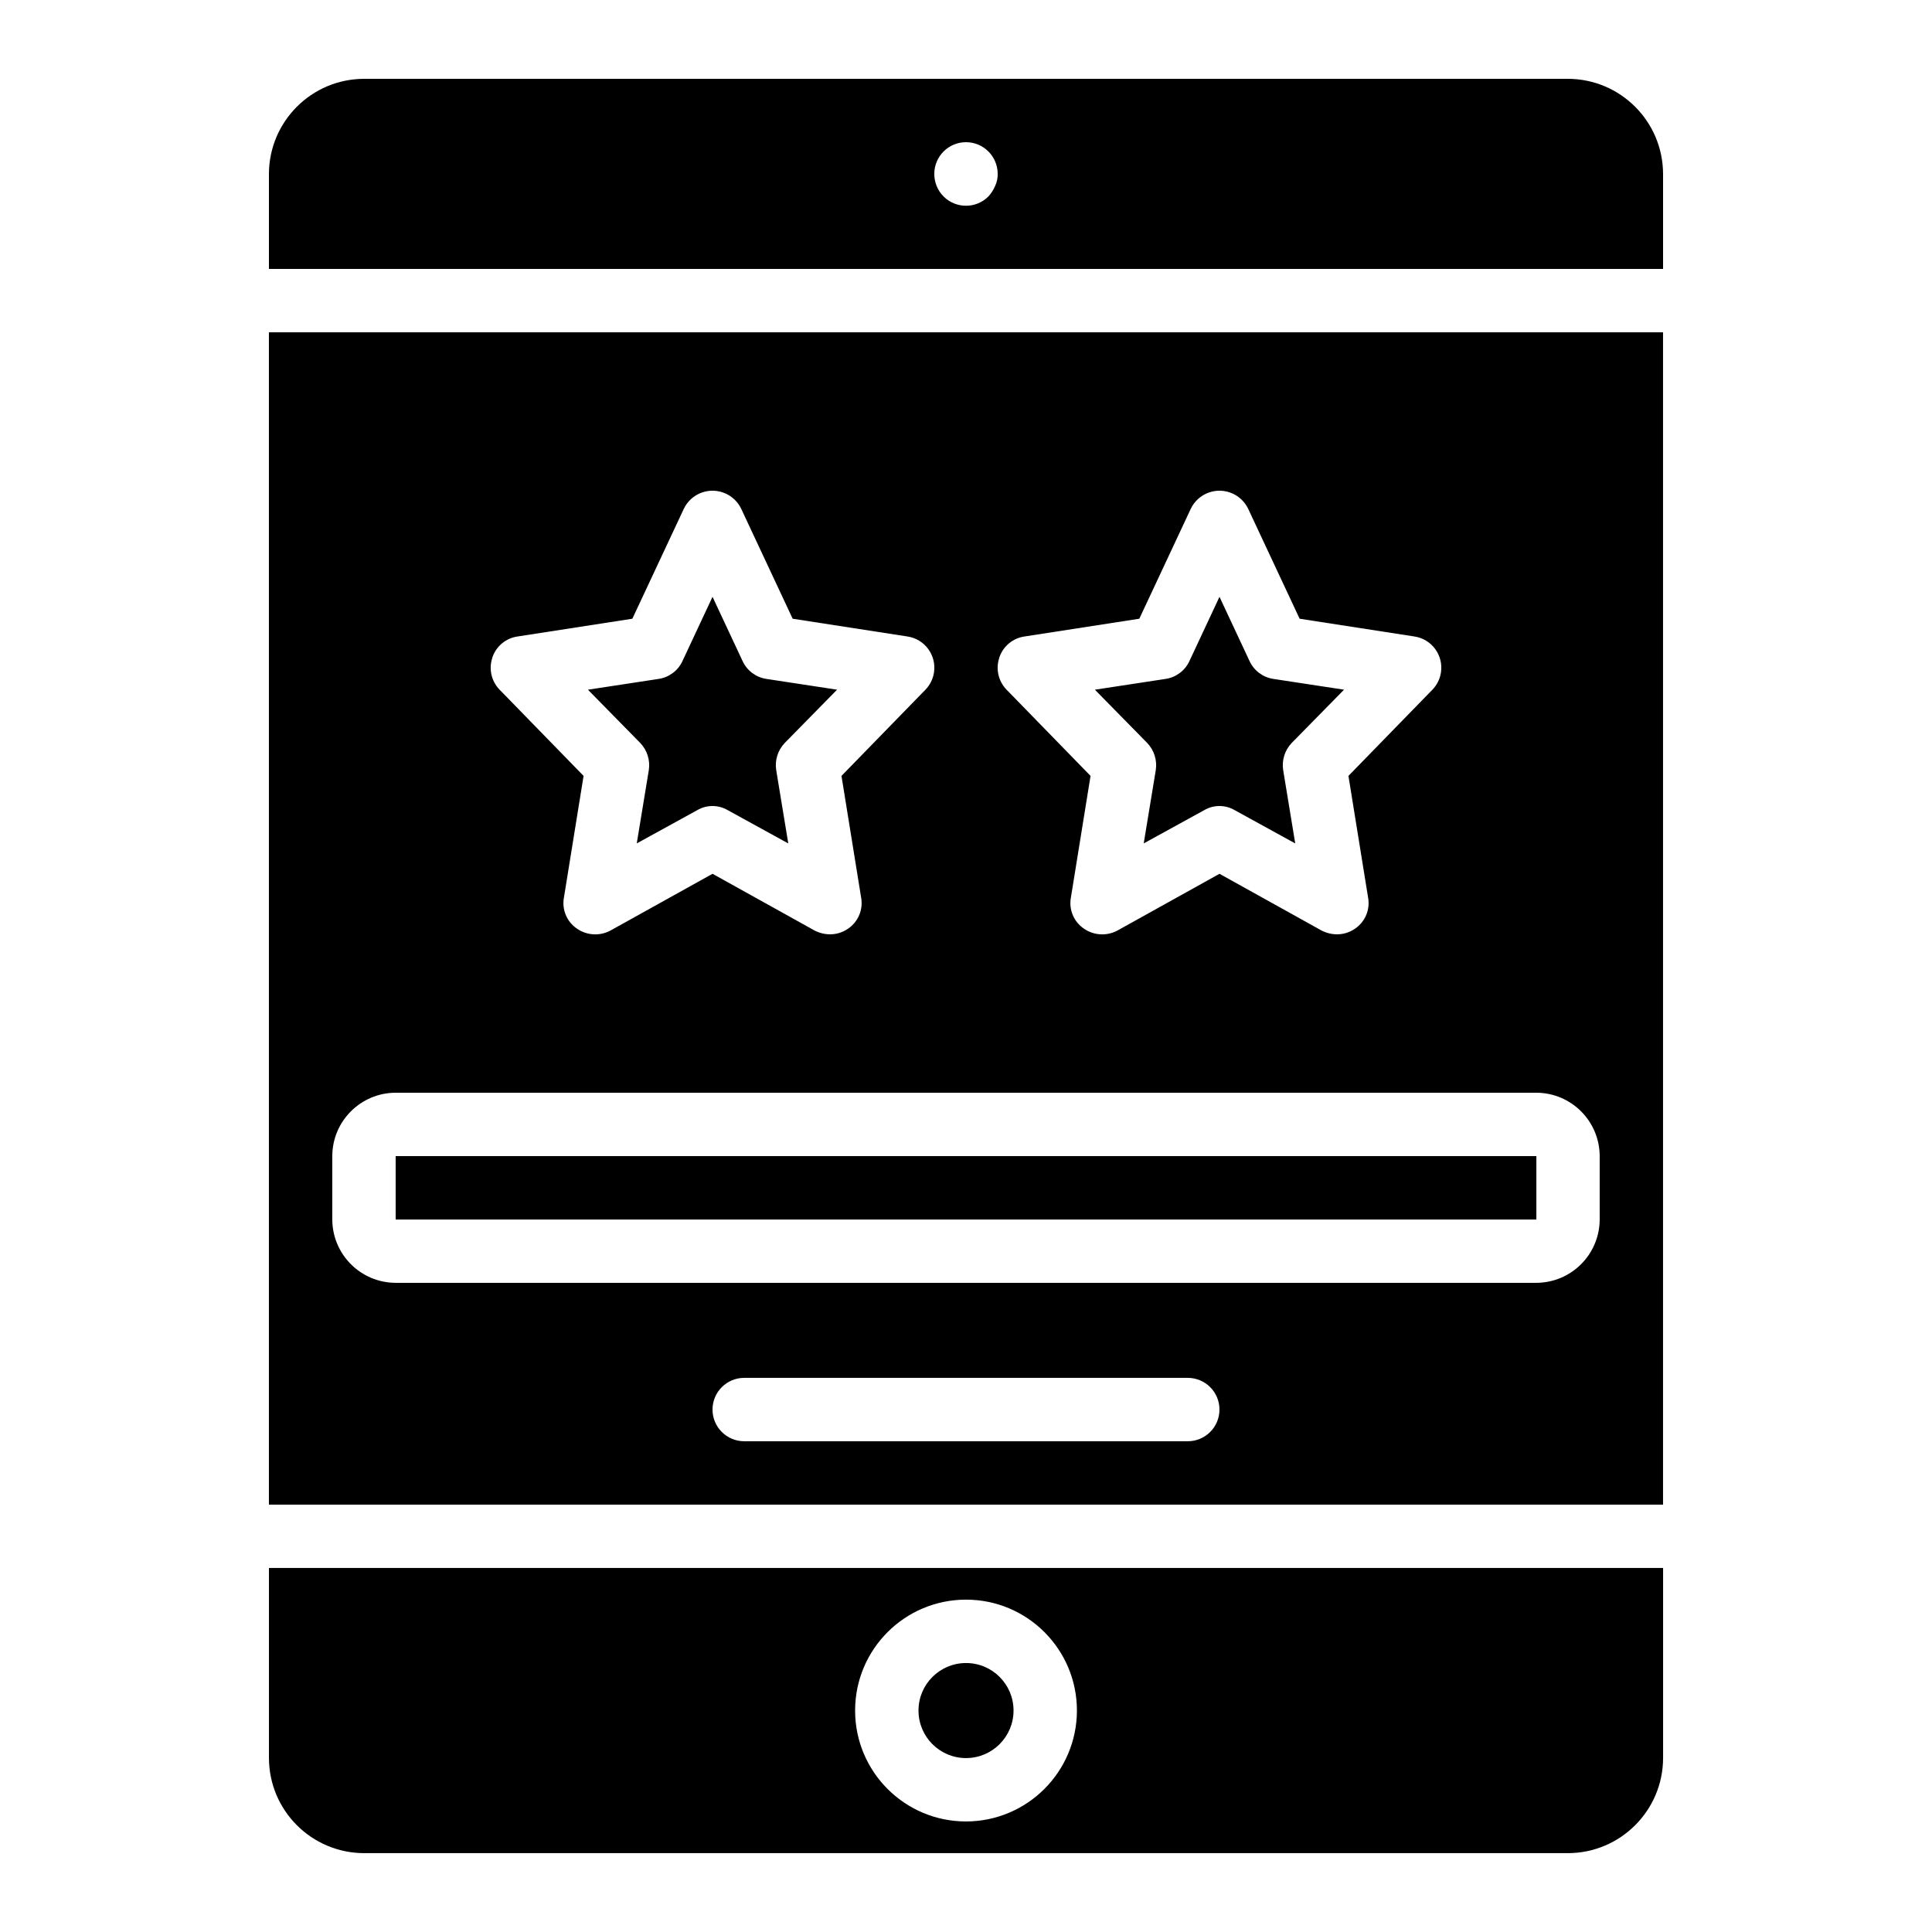 <?xml version="1.0" encoding="UTF-8"?>
<!-- Uploaded to: ICON Repo, www.svgrepo.com, Generator: ICON Repo Mixer Tools -->
<svg fill="#000000" width="800px" height="800px" version="1.1" viewBox="144 144 512 512" xmlns="http://www.w3.org/2000/svg">
 <path d="m559.54 164.89h-319.08c-13.895 0.039-25.148 11.297-25.191 25.191v25.191h369.46v-25.191c-0.039-13.895-11.293-25.148-25.191-25.191zm-151.82 28.383c-0.426 1.016-1.023 1.953-1.762 2.769-3.266 3.293-8.582 3.316-11.875 0.051-1.602-1.59-2.496-3.754-2.484-6.012 0-4.637 3.758-8.398 8.398-8.398 4.637 0 8.398 3.758 8.398 8.398 0.027 1.102-0.203 2.195-0.672 3.191zm78.594 147.62 13.855-14.105-18.727-2.856c-2.754-0.41-5.121-2.176-6.297-4.703l-7.977-17.047-7.977 17.047c-1.176 2.523-3.543 4.289-6.297 4.703l-18.727 2.856 13.855 14.105c1.844 1.922 2.68 4.594 2.266 7.223l-3.191 19.395 16.039-8.816c2.488-1.457 5.57-1.457 8.062 0l16.039 8.816-3.191-19.395c-0.414-2.629 0.426-5.301 2.266-7.223zm-134.35 0 13.855-14.105-18.727-2.856c-2.754-0.41-5.121-2.176-6.297-4.703l-7.977-17.047-7.977 17.047c-1.176 2.523-3.543 4.289-6.297 4.703l-18.727 2.856 13.855 14.105c1.844 1.922 2.68 4.594 2.266 7.223l-3.191 19.395 16.039-8.816c2.488-1.457 5.57-1.457 8.062 0l16.039 8.816-3.191-19.395c-0.414-2.629 0.426-5.301 2.266-7.223zm134.35 0 13.855-14.105-18.727-2.856c-2.754-0.41-5.121-2.176-6.297-4.703l-7.977-17.047-7.977 17.047c-1.176 2.523-3.543 4.289-6.297 4.703l-18.727 2.856 13.855 14.105c1.844 1.922 2.68 4.594 2.266 7.223l-3.191 19.395 16.039-8.816c2.488-1.457 5.57-1.457 8.062 0l16.039 8.816-3.191-19.395c-0.414-2.629 0.426-5.301 2.266-7.223zm-237.46 109.5v16.793h302.29v-16.793zm237.46-109.5 13.855-14.105-18.727-2.856c-2.754-0.41-5.121-2.176-6.297-4.703l-7.977-17.047-7.977 17.047c-1.176 2.523-3.543 4.289-6.297 4.703l-18.727 2.856 13.855 14.105c1.844 1.922 2.68 4.594 2.266 7.223l-3.191 19.395 16.039-8.816c2.488-1.457 5.57-1.457 8.062 0l16.039 8.816-3.191-19.395c-0.414-2.629 0.426-5.301 2.266-7.223zm-134.35 0 13.855-14.105-18.727-2.856c-2.754-0.41-5.121-2.176-6.297-4.703l-7.977-17.047-7.977 17.047c-1.176 2.523-3.543 4.289-6.297 4.703l-18.727 2.856 13.855 14.105c1.844 1.922 2.68 4.594 2.266 7.223l-3.191 19.395 16.039-8.816c2.488-1.457 5.57-1.457 8.062 0l16.039 8.816-3.191-19.395c-0.414-2.629 0.426-5.301 2.266-7.223zm-103.11 109.5v16.793h302.29v-16.793zm103.11-109.5 13.855-14.105-18.727-2.856c-2.754-0.41-5.121-2.176-6.297-4.703l-7.977-17.047-7.977 17.047c-1.176 2.523-3.543 4.289-6.297 4.703l-18.727 2.856 13.855 14.105c1.844 1.922 2.68 4.594 2.266 7.223l-3.191 19.395 16.039-8.816c2.488-1.457 5.57-1.457 8.062 0l16.039 8.816-3.191-19.395c-0.414-2.629 0.426-5.301 2.266-7.223zm134.35 0 13.855-14.105-18.727-2.856c-2.754-0.41-5.121-2.176-6.297-4.703l-7.977-17.047-7.977 17.047c-1.176 2.523-3.543 4.289-6.297 4.703l-18.727 2.856 13.855 14.105c1.844 1.922 2.68 4.594 2.266 7.223l-3.191 19.395 16.039-8.816c2.488-1.457 5.57-1.457 8.062 0l16.039 8.816-3.191-19.395c-0.414-2.629 0.426-5.301 2.266-7.223zm-237.46 126.29h302.29v-16.793h-302.29zm201.44-119.07-3.191 19.395 16.039-8.816c2.488-1.457 5.57-1.457 8.062 0l16.039 8.816-3.191-19.395c-0.414-2.629 0.426-5.301 2.266-7.223l13.855-14.105-18.727-2.856c-2.754-0.41-5.121-2.176-6.297-4.703l-7.977-17.047-7.977 17.047c-1.176 2.523-3.543 4.289-6.297 4.703l-18.727 2.856 13.855 14.105c1.844 1.922 2.68 4.594 2.266 7.223zm-134.35 0-3.191 19.395 16.039-8.816c2.488-1.457 5.57-1.457 8.062 0l16.039 8.816-3.191-19.395c-0.414-2.629 0.426-5.301 2.266-7.223l13.855-14.105-18.727-2.856c-2.754-0.41-5.121-2.176-6.297-4.703l-7.977-17.047-7.977 17.047c-1.176 2.523-3.543 4.289-6.297 4.703l-18.727 2.856 13.855 14.105c1.844 1.922 2.68 4.594 2.266 7.223zm-100.68-116.05v310.68h369.46v-310.68zm193.55 86.234c0.98-3.004 3.59-5.188 6.719-5.625l30.398-4.703 13.602-29.055c1.965-4.219 6.981-6.047 11.199-4.082 1.797 0.836 3.242 2.281 4.082 4.082l13.602 29.055 30.398 4.703c4.574 0.672 7.734 4.926 7.059 9.5-0.254 1.738-1.051 3.348-2.273 4.609l-22.25 22.84 5.207 32.242c0.586 3.184-0.766 6.414-3.441 8.23-1.402 0.984-3.074 1.512-4.785 1.512-1.434-0.004-2.844-0.352-4.113-1.008l-27.039-15.031-27.039 15.031c-2.824 1.527-6.266 1.332-8.902-0.504-2.68-1.816-4.027-5.047-3.441-8.23l5.207-32.242-22.25-22.84c-2.184-2.242-2.93-5.516-1.93-8.48zm-134.35 0c0.98-3.004 3.59-5.188 6.719-5.625l30.398-4.703 13.602-29.055c1.965-4.219 6.981-6.047 11.199-4.082 1.797 0.836 3.242 2.281 4.082 4.082l13.602 29.055 30.398 4.703c4.574 0.672 7.734 4.926 7.059 9.5-0.254 1.738-1.051 3.348-2.273 4.609l-22.25 22.84 5.207 32.242c0.586 3.184-0.766 6.414-3.441 8.23-1.402 0.984-3.074 1.512-4.785 1.512-1.434-0.004-2.844-0.352-4.113-1.008l-27.039-15.031-27.039 15.031c-2.824 1.527-6.266 1.332-8.902-0.504-2.68-1.816-4.027-5.047-3.441-8.23l5.207-32.242-22.25-22.84c-2.184-2.242-2.93-5.516-1.93-8.48zm184.31 207.65h-117.55c-4.637 0-8.398-3.758-8.398-8.398 0-4.637 3.758-8.398 8.398-8.398h117.55c4.637 0 8.398 3.758 8.398 8.398 0 4.637-3.758 8.398-8.398 8.398zm109.16-58.777c-0.027 9.262-7.531 16.766-16.793 16.793h-302.29c-9.262-0.027-16.766-7.531-16.793-16.793v-16.793c0.027-9.266 7.531-16.766 16.793-16.793h302.29c9.266 0.027 16.766 7.531 16.793 16.793zm-215.96-126.29 13.855-14.105-18.727-2.856c-2.754-0.41-5.121-2.176-6.297-4.703l-7.977-17.047-7.977 17.047c-1.176 2.523-3.543 4.289-6.297 4.703l-18.727 2.856 13.855 14.105c1.844 1.922 2.68 4.594 2.266 7.223l-3.191 19.395 16.039-8.816c2.488-1.457 5.57-1.457 8.062 0l16.039 8.816-3.191-19.395c-0.414-2.629 0.426-5.301 2.266-7.223zm134.35 0 13.855-14.105-18.727-2.856c-2.754-0.41-5.121-2.176-6.297-4.703l-7.977-17.047-7.977 17.047c-1.176 2.523-3.543 4.289-6.297 4.703l-18.727 2.856 13.855 14.105c1.844 1.922 2.68 4.594 2.266 7.223l-3.191 19.395 16.039-8.816c2.488-1.457 5.57-1.457 8.062 0l16.039 8.816-3.191-19.395c-0.414-2.629 0.426-5.301 2.266-7.223zm-237.46 109.5v16.793h302.29v-16.793zm237.46-109.5 13.855-14.105-18.727-2.856c-2.754-0.41-5.121-2.176-6.297-4.703l-7.977-17.047-7.977 17.047c-1.176 2.523-3.543 4.289-6.297 4.703l-18.727 2.856 13.855 14.105c1.844 1.922 2.68 4.594 2.266 7.223l-3.191 19.395 16.039-8.816c2.488-1.457 5.57-1.457 8.062 0l16.039 8.816-3.191-19.395c-0.414-2.629 0.426-5.301 2.266-7.223zm-134.35 0 13.855-14.105-18.727-2.856c-2.754-0.41-5.121-2.176-6.297-4.703l-7.977-17.047-7.977 17.047c-1.176 2.523-3.543 4.289-6.297 4.703l-18.727 2.856 13.855 14.105c1.844 1.922 2.68 4.594 2.266 7.223l-3.191 19.395 16.039-8.816c2.488-1.457 5.57-1.457 8.062 0l16.039 8.816-3.191-19.395c-0.414-2.629 0.426-5.301 2.266-7.223zm-103.11 109.5v16.793h302.29v-16.793zm103.11-109.5 13.855-14.105-18.727-2.856c-2.754-0.41-5.121-2.176-6.297-4.703l-7.977-17.047-7.977 17.047c-1.176 2.523-3.543 4.289-6.297 4.703l-18.727 2.856 13.855 14.105c1.844 1.922 2.68 4.594 2.266 7.223l-3.191 19.395 16.039-8.816c2.488-1.457 5.57-1.457 8.062 0l16.039 8.816-3.191-19.395c-0.414-2.629 0.426-5.301 2.266-7.223zm134.35 0 13.855-14.105-18.727-2.856c-2.754-0.41-5.121-2.176-6.297-4.703l-7.977-17.047-7.977 17.047c-1.176 2.523-3.543 4.289-6.297 4.703l-18.727 2.856 13.855 14.105c1.844 1.922 2.68 4.594 2.266 7.223l-3.191 19.395 16.039-8.816c2.488-1.457 5.57-1.457 8.062 0l16.039 8.816-3.191-19.395c-0.414-2.629 0.426-5.301 2.266-7.223zm0 0 13.855-14.105-18.727-2.856c-2.754-0.41-5.121-2.176-6.297-4.703l-7.977-17.047-7.977 17.047c-1.176 2.523-3.543 4.289-6.297 4.703l-18.727 2.856 13.855 14.105c1.844 1.922 2.68 4.594 2.266 7.223l-3.191 19.395 16.039-8.816c2.488-1.457 5.57-1.457 8.062 0l16.039 8.816-3.191-19.395c-0.414-2.629 0.426-5.301 2.266-7.223zm-271.05 218.65v50.383c0.039 13.895 11.293 25.148 25.191 25.191h319.08c13.895-0.039 25.148-11.297 25.191-25.191v-50.383zm184.73 67.176c-16.23 0-29.391-13.156-29.391-29.391 0-16.23 13.156-29.391 29.391-29.391 16.23 0 29.391 13.156 29.391 29.391-0.02 16.223-13.164 29.371-29.387 29.391zm0-41.984c-6.957 0-12.594 5.641-12.594 12.594 0 6.957 5.641 12.594 12.594 12.594 6.957 0 12.594-5.641 12.594-12.594 0.008-6.945-5.613-12.586-12.559-12.594h-0.035z"/>
</svg>